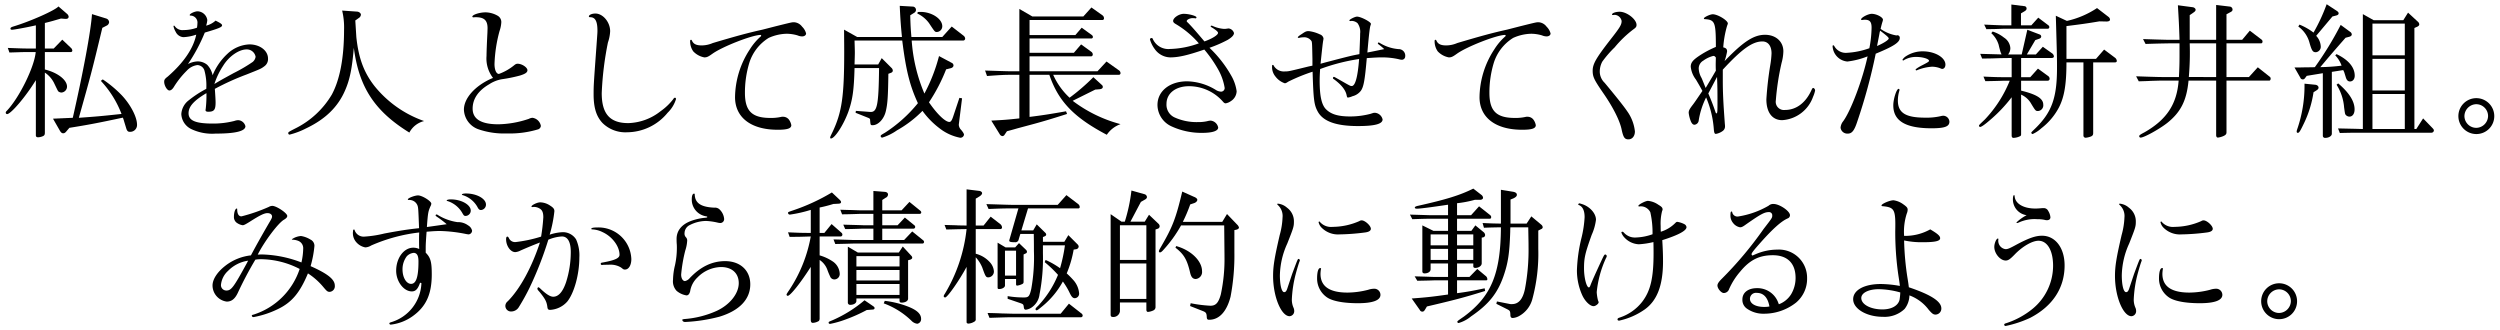 <svg xmlns="http://www.w3.org/2000/svg" width="530" height="70" viewBox="0 0 530 70"><path d="M5.911,11.04c-.438,0-1.096,0-1.878.031l-2.035.062-.345-.971c2.442.094,3.351.125,4.258.125H7.602v-4.915c-1.91.438-4.666.938-5.072.938-.188,0-.313-.094-.313-.25,0-.188.188-.313.595-.438,3.726-1.127,8.892-3.444,9.581-4.258l1.847,1.597a.941.941,0,0,1,.313.563c0,.312-.219.501-.626.47h-.188l-.814-.062c-1.628.47-1.878.563-3.413.939v5.416h1.878l1.816-1.878,1.91,1.815a.891.891,0,0,1,.219.501.322.322,0,0,1-.345.313h-5.479v3.694c2.692.658,4.696,2.192,4.696,3.632A1.266,1.266,0,0,1,13.019,19.619a1.168,1.168,0,0,1-.626-.219c-.125-.126-.125-.126-.971-1.879a5.721,5.721,0,0,0-1.91-2.129V28.104c0,.532-.125.688-.72.877a2.649,2.649,0,0,1-.72.125c-.313,0-.47-.156-.47-.407v-11.71c-2.098,3.444-5.292,7.201-6.105,7.201a.309.309,0,0,1-.282-.313.598.598,0,0,1,.219-.375C4.095,20.715,7.289,14.202,7.571,11.04Zm9.519,13.934C17.622,15.393,19.281,6.5,19.5,2.993l3.038.939a.874.874,0,0,1,.595.751.894.894,0,0,1-.407.689l-1.033.532c-2.254,9.393-2.442,10.051-4.979,19.068,3.977-.282,4.634-.345,9.049-.814a21.402,21.402,0,0,0-4.383-7.014l.407-.313a24.886,24.886,0,0,1,4.04,3.382c1.878,2.004,3.225,4.603,3.225,6.231a1.448,1.448,0,0,1-1.503,1.503c-.376,0-.533-.126-.72-.532-.032-.095-.032-.095-.501-1.629a6.718,6.718,0,0,0-.282-.845c-5.417,1.158-7.233,1.503-11.335,2.16l-.563.657c-.282.376-.501.501-.751.501s-.47-.156-.689-.532l-1.472-2.567Z"/><path d="M48.208,11.416a7.199,7.199,0,0,1,4.666-2.004c2.223,0,3.945,1.314,3.945,3.006a1.854,1.854,0,0,1-.814,1.659c-.657.501-.845.563-3.757,1.722a53.869,53.869,0,0,0-6.701,3.037c.094,1.378.157,2.38.157,2.881,0,1.565-.313,1.973-1.565,1.973-.376,0-.564-.125-.564-.313a.765.765,0,0,1,.032-.25,24.4,24.4,0,0,0,.156-3.382c-2.693,1.597-3.789,2.85-3.789,4.259,0,1.565,1.472,2.191,5.135,2.191a17.989,17.989,0,0,0,4.603-.563,2.547,2.547,0,0,1,.814-.156,1.679,1.679,0,0,1,1.503,1.283c0,1.033-2.066,1.565-6.325,1.565a10.294,10.294,0,0,1-5.104-.939A3.72,3.72,0,0,1,38.439,24.19a3.965,3.965,0,0,1,1.597-2.943,22.568,22.568,0,0,1,3.695-2.411,11.943,11.943,0,0,0-.407-3.944,1.633,1.633,0,0,0-1.472-1.097,3.654,3.654,0,0,0-2.223,1.159A18.82,18.82,0,0,0,36.936,18.304c-.344.596-.689.877-1.033.877-.47,0-1.096-1.033-1.096-1.848,0-.406.125-.626.751-1.096,3.382-2.943,5.448-5.98,6.043-8.893a9.573,9.573,0,0,1-2.724.533A1.946,1.946,0,0,1,37.249,6.75a3.973,3.973,0,0,1-.47-1.189.135.135,0,0,1,.125-.125c.031,0,.094.031.156.125a1.983,1.983,0,0,0,1.848.814,8.431,8.431,0,0,0,2.849-.501,5.217,5.217,0,0,0,.094-.877,1.48,1.48,0,0,0-1.472-1.691c-.125,0-.157-.031-.157-.125,0-.281,1.064-.782,1.66-.782a2.154,2.154,0,0,1,2.066,1.847,4.72,4.72,0,0,1-.25,1.19,4.567,4.567,0,0,0,2.004-1.064c1.064.532,1.377.751,1.377,1.002,0,.375-.688.657-3.663,1.534a35.972,35.972,0,0,1-3.569,6.669,4.965,4.965,0,0,1,2.066-.563,3.195,3.195,0,0,1,2.004.72,4.509,4.509,0,0,1,1.158,2.224A12.678,12.678,0,0,1,48.208,11.416Zm1.346,4.07A33.147,33.147,0,0,0,53.562,13.138a1.743,1.743,0,0,0,.626-1.096,1.886,1.886,0,0,0-1.91-1.565c-1.628,0-3.757,1.472-4.979,3.476a15.857,15.857,0,0,0-1.847,3.851C46.705,17.052,46.924,16.927,49.554,15.486Z"/><path d="M75.699,2.461c.438.031.814.344.814.657a.909.909,0,0,1-.345.626l-.845.595L75.542,7.846c.47,4.478,1.597,7.515,3.851,10.396a23.411,23.411,0,0,0,10.521,7.421,4.833,4.833,0,0,0-3.131,2.442c-7.358-4.54-10.677-9.612-11.773-17.973-.376,4.415-.846,6.731-1.848,9.018-1.503,3.507-4.164,6.105-8.235,8.047A16.464,16.464,0,0,1,61.389,28.543a.31.31,0,0,1-.282-.313c0-.219.094-.281,1.44-.971a18.595,18.595,0,0,0,7.796-7.201c1.722-3.194,2.599-7.828,2.599-13.777a15.397,15.397,0,0,0-.407-4.039Z"/><path d="M104.522,16.52a6.723,6.723,0,0,1-1.378-4.666c0-.876.094-3.068.188-4.884l.031-.971c0-1.691-.72-2.349-2.505-2.349a1.08,1.08,0,0,0-.375.031h-.063c-.188,0-.282-.062-.282-.156,0-.407,1.534-.908,2.818-.908a5.337,5.337,0,0,1,2.599.752,1.526,1.526,0,0,1,.72,1.408,6.694,6.694,0,0,1-.376,1.816,30.037,30.037,0,0,0-1.064,6.982c0,1.221.375,2.098.939,2.098a11.142,11.142,0,0,0,3.162-1.784c.376-.313.533-.376.814-.376.908,0,2.066.782,2.066,1.378,0,.469-.47.782-1.597,1.127a31.193,31.193,0,0,1-3.851.782,7.132,7.132,0,0,0-2.662,1.064c-2.317,1.347-3.507,3.101-3.507,5.167,0,2.223,1.816,3.318,5.448,3.318a21.204,21.204,0,0,0,6.481-1.158,1.846,1.846,0,0,1,.751-.219,2.094,2.094,0,0,1,1.785,1.722.861.861,0,0,1-.563.721,20.849,20.849,0,0,1-6.638.876,16.703,16.703,0,0,1-6.012-.876,4.581,4.581,0,0,1-3.1-4.165c0-2.411,2.317-5.01,5.792-6.575Z"/><path d="M143.316,20.997a6.772,6.772,0,0,1-1.785,2.912,11.18,11.18,0,0,1-8.579,4.133,6.894,6.894,0,0,1-5.229-1.973c-1.315-1.409-1.879-3.257-1.879-6.105,0-1.879.032-2.286.626-10.458.188-2.63.188-2.63.188-3.006,0-2.004-.47-2.85-1.534-2.85-.188,0-.282-.062-.282-.156,0-.345.658-.626,1.378-.626,1.597,0,3.131,1.815,3.131,3.757a8.331,8.331,0,0,1-.469,2.38,67.446,67.446,0,0,0-1.315,10.739c0,4.384,1.722,6.356,5.636,6.356a11.557,11.557,0,0,0,6.857-2.536,12.309,12.309,0,0,0,2.662-2.536c.125-.22.25-.313.375-.313C143.222,20.715,143.316,20.84,143.316,20.997Z"/><path d="M164.472,5.561c3.413-.846,3.413-.846,3.882-.846a2.3,2.3,0,0,1,1.691.939,3.111,3.111,0,0,1,.845,1.44c0,.376-.375.626-.845.626a2.588,2.588,0,0,1-.971-.219,8.414,8.414,0,0,0-2.286-.345,9.752,9.752,0,0,0-3.82.877,9.576,9.576,0,0,0-4.133,5.354,21.641,21.641,0,0,0-.908,6.293c0,3.852,1.472,5.323,5.417,5.323a9.761,9.761,0,0,0,2.254-.22,1.303,1.303,0,0,1,.407-.031,1.569,1.569,0,0,1,1.189.532,2.79,2.79,0,0,1,.564,1.253c0,.688-.814.971-2.881.971-5.667,0-9.049-2.599-9.049-6.92a18.843,18.843,0,0,1,3.131-10.113,12.353,12.353,0,0,1,2.254-2.693.324.324,0,0,0,.157-.25.134.134,0,0,0-.125-.125c-1.785,0-8.172,2.505-10.239,4.008-.877.626-1.159.751-1.691.751a4.291,4.291,0,0,1-2.348-1.283,3.677,3.677,0,0,1-.658-2.224c0-.125.062-.219.188-.219.094,0,.125.031.188.156.313.72.908,1.033,2.067,1.033a5.988,5.988,0,0,0,2.348-.501c4.854-1.44,7.327-2.129,10.583-2.85Z"/><path d="M181.727,7.846h9.487c-.25-2.536-.344-3.913-.469-6.606l2.755.157a.701.701,0,0,1,.688.72.714.714,0,0,1-.375.595l-.845.532c.062,2.349.125,3.1.25,4.603h6.544l2.004-2.223,2.505,1.941a.855.855,0,0,1,.344.626.431.431,0,0,1-.47.407H193.28a34.824,34.824,0,0,0,2.693,11.24,36.023,36.023,0,0,0,3.1-7.952l2.755,1.471a.596.596,0,0,1,.313.501c0,.282-.219.501-.563.596l-1.002.25a36.215,36.215,0,0,1-3.632,6.982c1.691,2.474,3.444,4.164,4.321,4.164.313,0,.532-.312.814-1.158l1.315-3.945.563.094-.688,5.542v.126a1.649,1.649,0,0,0,.501,1.033c.438.532.595.813.595,1.033a.772.772,0,0,1-.814.626,10.293,10.293,0,0,1-4.415-2.035,17.321,17.321,0,0,1-3.569-3.663,23.974,23.974,0,0,1-5.417,4.133,11.177,11.177,0,0,1-3.1,1.534.319.319,0,0,1-.345-.282c0-.219,0-.219.908-.751a29.753,29.753,0,0,0,6.982-6.263c-1.722-3.726-2.536-6.981-3.319-13.275H181.163c.031,1.127.063,1.973.063,2.567,0,.532-.032,1.409-.063,2.505h5.01l.751-1.347,2.036,2.035a.86.86,0,0,1,.313.596c0,.25-.157.406-.438.501l-.501.188c-.062,4.728-.157,6.294-.532,7.891-.376,1.69-1.628,3.006-2.787,3.006-.47,0-.47,0-.563-1.222,0-.125-.157-.25-.407-.344l-2.662-1.064.063-.407,2.943.219c1.566.156,1.879-1.221,1.973-9.299H181.163c-.125,4.79-.438,6.794-1.315,9.268-1.033,2.818-2.88,5.667-3.695,5.667-.094,0-.156-.062-.156-.188,0-.156,0-.156.532-1.252,1.941-4.134,2.442-7.483,2.442-16.846,0-1.096,0-1.096-.031-4.791Zm12.837-5.291a4.684,4.684,0,0,1,.595-.031c2.38,0,4.603,1.472,4.603,3.037a1.207,1.207,0,0,1-1.127,1.221c-.438,0-.438,0-1.659-1.847a6.408,6.408,0,0,0-2.505-2.066Z"/><path d="M211.783,15.048c1.065.031,1.941.062,2.474.062H216.104V1.897l2.756,1.597h10.802L231.384,1.584l2.286,1.628a.773.773,0,0,1,.375.658.337.337,0,0,1-.344.375H218.265V7.439h9.707L229.317,5.874,231.478,7.439a.535.535,0,0,1,.219.406.322.322,0,0,1-.345.313H218.265v3.037h9.394l1.534-1.784,2.16,1.565a.698.698,0,0,1,.313.563.387.387,0,0,1-.313.407H218.265v3.162H232.668l1.91-2.066,2.693,1.91a.759.759,0,0,1,.282.563.347.347,0,0,1-.344.344h-13.934A14.838,14.838,0,0,0,226.75,20.715a43.585,43.585,0,0,0,5.041-4.353l1.847,1.691a.517.517,0,0,1,.157.376c0,.281-.25.47-.814.501l-.783.062-4.791,2.379a29.14,29.14,0,0,0,10.145,4.947,5.901,5.901,0,0,0-2.912,2.255c-7.014-3.695-10.27-7.107-12.18-12.713h-4.196v8.924c2.755-.344,4.165-.563,7.734-1.189l.219.563c-3.131,1.002-4.916,1.534-6.857,2.066L215.854,27.165c-.345.094-1.19.345-2.38.657l-.47.689a.606.606,0,0,1-.47.344.755.755,0,0,1-.595-.406l-1.785-2.881c2.505-.125,3.413-.188,5.949-.47v-9.237h-1.847c-1.377,0-2.442.063-5.01.251l-.407-1.158Z"/><path d="M252.837,3.838c-.563,0-1.252.345-1.252.627,0,.094.031.156.25.344.658.658,1.472,1.566,3.507,3.977,1.722-.626,2.881-1.377,2.881-1.815,0-.22-.376-.563-1.221-1.096-.282-.157-.344-.22-.344-.313,0-.062.094-.125.188-.125a.543.543,0,0,1,.219.062,7.202,7.202,0,0,0,2.411.626,2.536,2.536,0,0,0,.501-.031c.25-.031.407-.062.501-.062a1.355,1.355,0,0,1,1.127.971c0,.438-.438.908-1.315,1.44a26.852,26.852,0,0,1-3.883,1.69,25.126,25.126,0,0,1,4.572,5.824,9.078,9.078,0,0,1,1.19,3.381,2.584,2.584,0,0,1-1.221,2.099,2.682,2.682,0,0,1-1.096.47c-.219,0-.375-.095-.657-.438a9.573,9.573,0,0,0-7.108-3.194c-2.849,0-4.791,1.503-4.791,3.758a2.947,2.947,0,0,0,1.691,2.849,11.268,11.268,0,0,0,4.916,1.002,8.704,8.704,0,0,0,2.004-.188,3.26,3.26,0,0,1,.752-.125A1.799,1.799,0,0,1,258.254,27.04c0,.72-1.221,1.127-3.382,1.127a15.124,15.124,0,0,1-6.575-1.409,5.033,5.033,0,0,1-2.912-4.509c0-2.943,2.599-5.01,6.294-5.01a12.103,12.103,0,0,1,6.012,1.785,2.314,2.314,0,0,0,1.158.407.775.775,0,0,0,.783-.783,11.76,11.76,0,0,0-1.377-3.914,26.994,26.994,0,0,0-2.943-4.227c-3.538,1.221-5.479,1.659-7.202,1.659a4.125,4.125,0,0,1-3.319-1.784,6.299,6.299,0,0,1-1.002-2.036.319.319,0,0,1,.345-.281c.156,0,.219.062.313.313a3.614,3.614,0,0,0,3.601,2.004,19.157,19.157,0,0,0,6.106-1.19,19.537,19.537,0,0,0-4.854-4.07c-.438-.25-.595-.438-.595-.688,0-.658,1.252-1.503,2.254-1.503,1.064,0,2.693.438,2.693.751,0,.094-.094.22-.157.22a.239.239,0,0,1-.125-.031Z"/><path d="M280.991,13.231c5.386-1.409,5.542-1.44,7.202-1.753.125-3.068.156-3.727.156-4.353a3.112,3.112,0,0,0-.563-2.223,2.006,2.006,0,0,0-1.19-.47h-.125a.704.704,0,0,1-.219.031c-.094,0-.188-.062-.188-.126,0-.219,1.189-.813,1.627-.813.814,0,2.943,1.127,2.943,1.534a1.585,1.585,0,0,1-.062.281c-.156.282-.344,1.816-.688,5.793l.813-.156,1.848-.376.908-.188a10.343,10.343,0,0,0-1.064-.908c-.25-.188-.281-.22-.281-.282a.213.213,0,0,1,.156-.219c.062,0,.125.031.281.125a8.975,8.975,0,0,0,3.945,1.284,1.389,1.389,0,0,1,1.409,1.597.698.698,0,0,1-.72.657,2.113,2.113,0,0,1-.564-.094,15.994,15.994,0,0,0-3.663-.407c-.782,0-1.378.031-3.193.156-.407,4.666-.657,6.075-1.253,6.92a3.212,3.212,0,0,1-1.785,1.159,3.318,3.318,0,0,1-.938.281c-.157,0-.188-.031-.282-.407-.188-1.127-1.064-2.254-2.661-3.444-.251-.156-.251-.188-.251-.281,0-.125.094-.251.188-.251.094,0,.094,0,1.096.563,2.411,1.378,2.411,1.378,2.692,1.378.752,0,1.284-1.941,1.566-5.729a41.271,41.271,0,0,0-8.267,2.129c-.062,1.033-.094,1.69-.094,2.505,0,3.068.376,4.916,1.221,5.887,1.065,1.158,2.599,1.659,5.261,1.659a17.007,17.007,0,0,0,4.32-.563c.658-.219.658-.219.908-.219a1.81,1.81,0,0,1,1.629,1.408c0,.971-1.66,1.409-5.229,1.409-4.634,0-7.39-1.002-8.517-3.068-.783-1.44-.908-2.505-1.096-8.454a38.165,38.165,0,0,0-5.135,2.098c-.533.345-.564.345-.783.345a4.146,4.146,0,0,1-1.941-1.409,3.101,3.101,0,0,1-.721-2.254c0-.157.032-.22.157-.22.094,0,.125.031.22.22a2.472,2.472,0,0,0,2.348,1.158c.752,0,.752,0,5.072-1.064l.752-.156V12.512c-.063-2.975-.063-3.476-.188-3.789a1.869,1.869,0,0,0-1.754-.813,3.798,3.798,0,0,0-.783.094.61.61,0,0,1-.219.031.143.143,0,0,1-.156-.125c0-.095.219-.313.877-.721.72-.501.938-.595,1.439-.595a7.511,7.511,0,0,1,2.349.688,1.135,1.135,0,0,1,.782.846,3.261,3.261,0,0,1-.062.47c-.094.47-.25,1.941-.563,4.916Z"/><path d="M322.301,5.561c3.413-.846,3.413-.846,3.883-.846a2.299,2.299,0,0,1,1.69.939,3.105,3.105,0,0,1,.846,1.44c0,.376-.375.626-.846.626a2.591,2.591,0,0,1-.971-.219,8.41,8.41,0,0,0-2.285-.345,9.756,9.756,0,0,0-3.82.877,9.579,9.579,0,0,0-4.133,5.354,21.641,21.641,0,0,0-.908,6.293c0,3.852,1.472,5.323,5.417,5.323a9.767,9.767,0,0,0,2.255-.22,1.298,1.298,0,0,1,.406-.031,1.568,1.568,0,0,1,1.189.532,2.785,2.785,0,0,1,.564,1.253c0,.688-.814.971-2.881.971-5.667,0-9.049-2.599-9.049-6.92a18.842,18.842,0,0,1,3.131-10.113,12.366,12.366,0,0,1,2.255-2.693.325.325,0,0,0,.156-.25.134.134,0,0,0-.125-.125c-1.785,0-8.173,2.505-10.239,4.008-.877.626-1.158.751-1.69.751a4.294,4.294,0,0,1-2.349-1.283,3.684,3.684,0,0,1-.657-2.224c0-.125.062-.219.188-.219.094,0,.125.031.188.156.312.72.908,1.033,2.066,1.033a5.983,5.983,0,0,0,2.348-.501c4.854-1.44,7.327-2.129,10.584-2.85Z"/><path d="M341.905,3.181c-.094,0-.157-.031-.157-.094,0-.313.752-.595,1.629-.595,1.503,0,3.569,1.597,3.569,2.786,0,.376-.125.563-.657.939a23.334,23.334,0,0,0-3.977,3.82,22.152,22.152,0,0,0-2.631,3.037,4.532,4.532,0,0,0-.531,2.098,3.301,3.301,0,0,0,1.033,2.38c2.786,3.351,4.133,5.072,4.79,6.043a8.997,8.997,0,0,1,1.628,4.258c0,1.002-.563,1.691-1.377,1.691-.783,0-1.064-.407-1.409-1.941-.345-1.91-1.848-4.916-4.071-8.078-1.815-2.662-2.098-3.257-2.098-4.54,0-1.409.721-2.662,3.633-6.419,2.191-2.787,2.504-3.319,2.504-4.133a1.6,1.6,0,0,0-1.408-1.284,1.076,1.076,0,0,0-.281.031Z"/><path d="M365.234,16.927c0,2.692.094,4.696.438,9.393a3.256,3.256,0,0,1,.031.501,1.158,1.158,0,0,1-.438.908,3.381,3.381,0,0,1-1.503.657c-.282,0-.376-.25-.438-1.064a20.984,20.984,0,0,0-1.628-6.669,16.685,16.685,0,0,0-1.565,4.854,1.006,1.006,0,0,1-.908.939c-.281,0-.501-.188-.721-.627a6.934,6.934,0,0,1-.5-1.909c0-.47.188-.814.939-1.785.375-.501.625-.877,1.973-2.85-.533-.971-.783-1.409-1.379-2.411a5.335,5.335,0,0,1-1.096-2.724c0-.908.502-1.472,2.098-2.505a21.429,21.429,0,0,1,3.226-1.69V9.255c-.031-4.571-.251-5.072-2.38-5.197a.148.148,0,0,1-.156-.156c0-.251,1.314-.877,1.879-.877,1.064,0,3.193,1.314,3.193,1.941,0,.094,0,.094-.156.501a21.61,21.61,0,0,0-.814,4.571c.627.156.814.376.814.877a13.506,13.506,0,0,1-.532,2.035c4.008-4.165,6.199-5.573,8.579-5.573,2.285,0,3.883,1.439,3.883,3.507a9.892,9.892,0,0,1-.376,2.441,54.13,54.13,0,0,0-1.222,7.984,1.744,1.744,0,0,0,1.941,2.004c2.411,0,4.415-1.534,5.637-4.258.156-.313.219-.407.344-.407.188,0,.407.282.407.532a6.385,6.385,0,0,1-.438,1.347,7.432,7.432,0,0,1-6.544,4.947c-2.098,0-3.351-1.629-3.351-4.415a70.821,70.821,0,0,1,.814-7.17,19.263,19.263,0,0,0,.281-2.568c0-1.565-.72-2.536-1.94-2.536-2.099,0-4.353,1.598-8.392,5.98Zm-1.472-1.941c-.031-.689-.031-.939-.031-1.284,0-.156,0-.25.031-1.503-.188-.25-.313-.345-.532-.345a5.989,5.989,0,0,0-2.129,1.002,1.9,1.9,0,0,0-.971,1.723,4.36,4.36,0,0,0,.595,1.941c.188.407.22.532.877,2.129L362.98,16.331Zm-.094,8.735c.094.251.125.313.22.313.188,0,.219-.313.219-2.004,0-2.536,0-3.444-.094-5.73-.908,1.723-1.033,1.973-1.848,3.507C362.854,21.436,363.261,22.5,363.668,23.721Z"/><path d="M394.677,4.245a.134.134,0,0,1-.125-.125c0-.407,1.503-1.189,2.254-1.189,1.002,0,2.38.72,2.38,1.252a1.806,1.806,0,0,1-.062.313c-.125.376-.251.813-.438,1.628A8.154,8.154,0,0,0,401.973,7.502h.156a.556.556,0,0,1,.157-.031.527.527,0,0,1,.469.563c0,.939-1.283,1.784-5.104,3.351a117.842,117.842,0,0,1-3.914,14.402c-.626,1.91-1.127,2.536-2.004,2.536a1.438,1.438,0,0,1-1.533-1.252,2.494,2.494,0,0,1,.562-1.378c1.629-2.223,4.102-8.798,5.167-13.745a17.04,17.04,0,0,1-4.29,1.096,3.436,3.436,0,0,1-3.131-3.257c0-.094.062-.188.125-.188.094,0,.188.062.282.25a2.767,2.767,0,0,0,2.63,1.347,16.642,16.642,0,0,0,4.76-.971A24.326,24.326,0,0,0,396.775,5.874c0-1.253-.375-1.691-1.471-1.691a3.09,3.09,0,0,0-.533.062Zm5.73,3.914c0-.219-.345-.532-1.816-1.659a3.672,3.672,0,0,0-.125.501c-.031.188-.062.376-.532,2.755C399.25,9.192,400.408,8.473,400.408,8.159Zm2.285,10.865a.61.61,0,0,1-.031.219,7.335,7.335,0,0,0-.312,2.066c0,2.6,1.628,3.633,5.761,3.633a13.258,13.258,0,0,0,3.288-.313,2.562,2.562,0,0,1,.563-.094,1.334,1.334,0,0,1,1.315,1.252c0,1.033-.971,1.409-3.789,1.409-5.511,0-8.109-1.565-8.109-4.854,0-1.346.688-3.507,1.127-3.507A.203.203,0,0,1,402.693,19.024Zm9.738-5.323c0,.532-.282.908-.689.908a.828.828,0,0,1-.312-.094,4.977,4.977,0,0,0-1.848-.376,10.178,10.178,0,0,0-3.193.752.188.188,0,0,1-.125.031.202.202,0,0,1-.157-.157c0-.125.595-.532,1.659-1.064.971-.501,1.19-.657,1.19-.813,0-.407-1.347-.814-2.661-.814a4.947,4.947,0,0,0-2.631.657c-.125.094-.125.094-.188.094a.201.201,0,0,1-.156-.156,2.282,2.282,0,0,1,.751-.751,6.399,6.399,0,0,1,3.569-1.033C410.208,10.884,412.431,12.198,412.431,13.701Z"/><path d="M424.782,17.114c-.846.031-1.848.062-3.883.094l-.407-.971c2.098.094,3.006.125,4.195.125h1.785V12.292l-2.316.031-1.91.063-2.035.031-.407-1.002,4.54.125a3.374,3.374,0,0,1-.281-.689c-.126-.438-.251-.907-.346-1.346a5.502,5.502,0,0,0-1.564-2.474l.281-.345a7.434,7.434,0,0,1,2.411,1.284,2.857,2.857,0,0,1,1.347,2.223,2.124,2.124,0,0,1-.471,1.347h2.881l1.19-5.229,2.63,1.002a.472.472,0,0,1,.312.438c0,.22-.188.407-.531.501l-.721.251L429.697,11.541h1.91l1.473-1.628L435.02,11.29a.904.904,0,0,1,.407.658c0,.219-.188.344-.47.344h-6.481V16.362h1.941l1.628-1.815,2.192,1.597a.7.7,0,0,1,.281.532c0,.282-.156.438-.47.438h-5.573v2.098c3.319.814,4.697,1.691,4.697,2.975a1.204,1.204,0,0,1-1.096,1.347c-.533,0-.533,0-1.629-1.816a4.591,4.591,0,0,0-1.973-1.659v8.423a.5.5,0,0,1-.125.344,3.525,3.525,0,0,1-1.503.407c-.22,0-.376-.188-.376-.47V20.621a30.76,30.76,0,0,1-4.54,4.791c-1.19,1.033-1.878,1.503-2.16,1.503a.269.269,0,0,1-.22-.251c0-.156,0-.156,1.253-1.347a26.121,26.121,0,0,0,5.261-8.203ZM422.84,5.31c.845.031,1.565.063,1.973.063h1.597V.958l2.725.344a.494.494,0,0,1,.5.501c0,.251-.125.407-.5.627l-.689.406V5.373h2.191l1.473-1.629L434.269,5.373a.487.487,0,0,1,.188.375c0,.157-.156.345-.281.345H424.813c-.22,0-.877.031-1.879.062l-1.815.031-.471-.971Zm15.343-.876A18.962,18.962,0,0,0,444.57,1.709l2.442,1.879a.8.8,0,0,1,.313.563c0,.282-.313.438-.908.407l-1.347-.031c-2.786.47-3.976.626-6.981,1.002v6.951h6.262l1.722-1.973,2.38,1.784a1.007,1.007,0,0,1,.312.627c0,.188-.156.312-.406.312h-4.604V28.198c0,.501-.188.688-.907.877a3.857,3.857,0,0,1-.657.125.461.461,0,0,1-.502-.501V13.231h-3.6c0,4.571-.439,7.265-1.566,9.487a13.494,13.494,0,0,1-3.758,4.478,7.128,7.128,0,0,1-1.847,1.222.338.338,0,0,1-.282-.251c0-.125,0-.125.939-1.033,3.413-3.382,4.51-6.419,4.51-12.712,0-2.224,0-2.317-.251-11.085Z"/><path d="M455.671,16.269c1.096.031,2.004.062,2.599.062h3.663c.095-1.753.126-2.975.126-4.414V9.192H459.742c-1.565.031-2.004.031-4.885.125l-.531-1.033,2.975.095c1.127.031,2.254.062,2.441.062h2.317c-.095-3.132-.157-4.165-.345-7.327l3.068.407c.376.031.689.281.689.563,0,.188-.156.376-.438.563l-.814.563v5.229h5.604V1.052l2.912.345a.64.64,0,0,1,.563.626c0,.25-.125.407-.532.595l-.752.407v5.417h3.32L476.962,6.5l2.506,1.91a.504.504,0,0,1,.188.406c0,.22-.125.376-.312.376h-7.328v7.139h4.76l1.879-2.066,2.567,2.035a.471.471,0,0,1,.157.376c0,.22-.126.407-.251.407h-9.112V28.073c0,.376-.219.595-.751.813a4.11,4.11,0,0,1-1.064.282c-.22,0-.376-.188-.376-.501V17.083h-5.855c-.406,4.258-1.658,6.731-4.602,9.049-1.66,1.284-4.822,3.037-5.543,3.037a.289.289,0,0,1-.312-.282c0-.219.188-.344,1.189-.876,4.666-2.693,6.795-5.949,7.17-10.928H458.27c-.313,0-1.127.031-2.317.062-.344.031-1.408.062-2.535.094L452.853,16.175Zm14.152.062V9.192h-5.604a60.031,60.031,0,0,1-.188,7.139Z"/><path d="M498.231,6.75a.698.698,0,0,1,.345.532c0,.251-.188.438-.596.532l-.72.188c-3.131,3.569-3.538,4.07-5.354,6.23a41.304,41.304,0,0,0,4.51-.312,6.064,6.064,0,0,0-1.347-2.192l.282-.25c2.504,1.189,3.851,2.786,3.851,4.571,0,.72-.407,1.221-1.002,1.221-.438,0-.72-.281-.907-.939-.157-.501-.251-.813-.314-1.002a4.478,4.478,0,0,0-.219-.47l-2.41.376V28.354c0,.47-.627.877-1.41.877a.452.452,0,0,1-.5-.47V15.518l-3.413.563-.282.376c-.219.312-.344.375-.563.375a.52.52,0,0,1-.501-.344l-1.252-2.192h1.346c1.347-.031,2.286-.031,2.442-.031l.532-.031a69.664,69.664,0,0,0,5.479-8.955Zm-7.452,11.21c.438.031.752.281.752.626,0,.219-.156.407-.47.595l-.595.376a22.789,22.789,0,0,1-2.035,6.606c-.814,1.69-1.002,2.004-1.315,2.004a.254.254,0,0,1-.22-.282,2.04,2.04,0,0,1,.062-.344,28.219,28.219,0,0,0,1.598-9.801ZM487.492,5.216a13.058,13.058,0,0,1,2.975,1.691A37.83,37.83,0,0,0,493.252.896L495.445,2.335c.219.157.344.313.344.47,0,.251-.156.376-.469.47l-.846.22L491.03,7.596a3.542,3.542,0,0,1,.971,2.223,1.166,1.166,0,0,1-1.034,1.253c-.656,0-.876-.313-1.377-2.098a6.194,6.194,0,0,0-2.349-3.351Zm8.203,12.462c2.317,1.973,3.476,3.789,3.476,5.511,0,.939-.438,1.534-1.096,1.534a1.086,1.086,0,0,1-.814-.407c-.125-.219-.125-.219-.313-1.565a10.457,10.457,0,0,0-1.596-4.79Zm5.229-14.685,2.286,1.283h6.294l1.002-1.597,2.035,1.879a.855.855,0,0,1,.344.595c0,.22-.156.376-.406.501l-.627.282v21.416h.407l1.44-2.254,1.941,2.004c.25.25.344.407.344.563a.517.517,0,0,1-.531.47h-14.498c-1.878,0-2.535,0-4.915.062l-.376-.971c2.662.062,3.037.062,5.26.125Zm8.893,8.735V4.997H502.959v6.731Zm0,7.452V12.48H502.959v6.7Zm0,8.172V19.933H502.959v7.42Z"/><path d="M528.786,24.598a3.791,3.791,0,0,1-3.883,3.82,3.805,3.805,0,1,1,3.883-3.82Zm-6.325.094a2.516,2.516,0,0,0,2.506,2.411,2.553,2.553,0,0,0,2.504-2.505,2.512,2.512,0,0,0-2.504-2.505A2.553,2.553,0,0,0,522.46,24.691Z"/><path d="M58.896,65.535a20.021,20.021,0,0,1-5.135,1.69c-.219,0-.375-.125-.375-.312,0-.095.062-.157.375-.22a15.116,15.116,0,0,0,9.769-9.675,18.184,18.184,0,0,0-8.172-2.066,8.036,8.036,0,0,0-1.221.094,77.393,77.393,0,0,0-3.695,6.982c-.626,1.346-1.346,1.91-2.379,1.91a3.462,3.462,0,0,1-3.006-3.413c0-1.284.97-2.818,2.692-4.165a10.75,10.75,0,0,1,5.448-2.223c.939-1.785,2.161-3.977,3.851-6.889.533-.876.626-1.096.626-1.346,0-.438-.407-.721-.971-.721-.689,0-1.628.47-3.789,1.848-.908.563-1.221.72-1.472.72a2.915,2.915,0,0,1-1.346-.595,1.527,1.527,0,0,1-.501-1.221c0-.908.282-1.723.595-1.723.062,0,.094.031.094.125,0,1.002.313,1.535.908,1.535a35.727,35.727,0,0,0,5.792-2.004,1.541,1.541,0,0,1,.751-.22c.877,0,3.163,1.534,3.163,2.129,0,.251-.157.47-.658.783-1.19.626-4.164,4.571-5.604,7.421.47-.031.783-.031,1.033-.031a24.775,24.775,0,0,1,8.235,1.69,14.22,14.22,0,0,0,.375-2.912,1.669,1.669,0,0,0-1.033-1.659,3.854,3.854,0,0,0-1.158-.251c-.157,0-.219-.031-.219-.094a3.954,3.954,0,0,1,1.941-.688,5.359,5.359,0,0,1,2.004.751,1.461,1.461,0,0,1,.846,1.347,22.607,22.607,0,0,1-.814,4.29c3.664,1.628,5.135,2.817,5.135,4.133A1.189,1.189,0,0,1,69.918,61.871c-.47,0-.595-.094-1.409-1.064a14.415,14.415,0,0,0-3.225-2.849C63.562,62.091,61.839,64.126,58.896,65.535ZM52.603,55.265a7.416,7.416,0,0,0-4.258,2.161,4.599,4.599,0,0,0-1.503,3.006A1.136,1.136,0,0,0,48,61.59c1.033,0,1.534-.688,4.29-5.73Z"/><path d="M89.06,59.931c-.47,1.346-.939,1.847-1.753,1.847-1.722,0-3.319-2.098-3.319-4.383,0-2.693,1.628-4.885,3.632-4.885a2.865,2.865,0,0,1,1.252.281c-.031-.845-.031-1.346-.031-1.909,0-.721,0-.846.031-1.598A35.325,35.325,0,0,0,78.696,52.04a2.587,2.587,0,0,1-1.252.407,3.332,3.332,0,0,1-1.879-1.064,2.897,2.897,0,0,1-.72-2.38c0-.22.063-.345.188-.345.094,0,.125.031.157.156a2.004,2.004,0,0,0,2.066,1.347,23.856,23.856,0,0,0,4.227-.657c3.131-.595,5.197-.908,7.358-1.127-.157-4.071-.157-4.415-.375-4.916a1.825,1.825,0,0,0-1.785-1.064c-.125,0-.219-.031-.219-.126,0-.281,1.472-.845,2.16-.845.877,0,2.818,1.221,2.818,1.753a1.351,1.351,0,0,1-.188.563c-.47,1.096-.532,1.347-.751,4.384,1.597-.219,2.035-.282,4.195-.595a19.876,19.876,0,0,0-2.004-1.534c-.282-.188-.344-.251-.344-.345s.125-.188.219-.188a.418.418,0,0,1,.219.094,10.8,10.8,0,0,0,4.196,1.534,3.571,3.571,0,0,1,2.254.688,1.688,1.688,0,0,1,.845,1.128.81.81,0,0,1-.72.782c-.094,0-.25-.031-.47-.062a30.855,30.855,0,0,0-5.573-.657c-.751,0-1.409.031-2.88.156-.157,2.098-.188,2.756-.188,3.413v1.033c1.033,1.033,1.284,1.941,1.284,4.603,0,4.228-1.221,6.857-4.102,8.893a9.843,9.843,0,0,1-4.603,1.753.276.276,0,0,1-.282-.25c0-.125.062-.156.313-.251a8.985,8.985,0,0,0,6.481-8.297ZM86.242,54.325a4.567,4.567,0,0,0-.908,2.787c0,1.722.814,3.068,1.816,3.068,1.065,0,1.566-1.472,1.566-4.728,0-1.222-.282-1.785-.971-1.848A2.333,2.333,0,0,0,86.242,54.325ZM99.8,44.65a1.132,1.132,0,0,1-1.064,1.127c-.345,0-.407-.062-.783-.72a5.555,5.555,0,0,0-3.006-2.411c-.219-.062-.251-.062-.251-.125,0-.156.376-.251.877-.251C97.796,42.271,99.8,43.398,99.8,44.65Zm3.225-1.283a1.14,1.14,0,0,1-1.064,1.158c-.313,0-.501-.156-.752-.657a5.378,5.378,0,0,0-3.131-2.505c-.125-.032-.157-.063-.157-.095,0-.156.313-.25.877-.25C101.052,41.019,103.025,42.114,103.025,43.367Z"/><path d="M113.084,43.868a1.38,1.38,0,0,1-.282.031.115.115,0,0,1-.125-.126c0-.281,1.189-.876,1.847-.876a3.885,3.885,0,0,1,2.098.688c.689.438.908.72.908,1.189a27.52,27.52,0,0,1-1.002,4.979,9.931,9.931,0,0,1,2.787-.532,3.299,3.299,0,0,1,2.818,1.534,8.259,8.259,0,0,1,.689,3.852c0,3.538-1.096,7.515-2.567,9.331a5.221,5.221,0,0,1-3.601,1.753c-.438,0-.563-.125-.626-.72-.157-1.064-.47-1.629-1.628-3.068-.375-.407-.47-.533-.47-.721,0-.125.125-.281.219-.281.063,0,.219.094.501.375,1.159,1.096,2.004,1.629,2.63,1.629,1.127,0,2.035-1.034,2.724-3.069a21.204,21.204,0,0,0,1.002-6.418c0-2.13-.658-3.288-1.879-3.288a8.647,8.647,0,0,0-2.88.688A74.44,74.44,0,0,1,112.27,60.995a44.409,44.409,0,0,1-2.254,4.07,1.898,1.898,0,0,1-1.628.971,1.193,1.193,0,0,1-1.252-1.222,1.279,1.279,0,0,1,.501-.939c2.599-2.599,5.104-7.201,6.826-12.461-1.002.375-2.537,1.002-4.102,1.69a2.825,2.825,0,0,1-1.127.345c-1.002,0-1.941-1.315-1.941-2.725q0-.564.282-.563c.094,0,.219.125.313.313a1.411,1.411,0,0,0,1.409.845,28.836,28.836,0,0,0,5.417-1.158,39.412,39.412,0,0,0,.47-4.102c0-.971-.219-1.534-.783-1.848a2.289,2.289,0,0,0-1.189-.344ZM127.925,56.142a1.174,1.174,0,0,1-.313.031.23.23,0,0,1-.25-.25c0-.188.062-.22.47-.282,2.536-.47,3.507-.908,3.507-1.628,0-1.785-1.534-3.852-3.569-4.791a5.471,5.471,0,0,0-2.254-.595c-.094,0-.157-.031-.157-.125q0-.283,1.315-.282a6.961,6.961,0,0,1,7.17,6.701c0,1.314-.563,2.223-1.346,2.223-.282,0-.282,0-.846-.438a4.261,4.261,0,0,0-2.317-.595Z"/><path d="M146.282,47.688a1.935,1.935,0,0,0-1.158,1.723,1.096,1.096,0,0,0,.25.845,1.001,1.001,0,0,1,.313.721,7.994,7.994,0,0,1-.407,2.129,31.705,31.705,0,0,0-.876,5.104c0,.783.344,1.378.814,1.378a1.829,1.829,0,0,0,1.002-.626c2.317-2.442,4.759-3.602,7.515-3.602,3.194,0,5.323,1.973,5.323,4.916,0,3.163-2.286,5.573-6.513,6.857a34.626,34.626,0,0,1-7.295,1.127c-.344,0-.595-.188-.595-.438,0-.125.062-.125.47-.188a20.246,20.246,0,0,0,6.794-1.722c2.787-1.284,4.697-3.664,4.697-5.887,0-2.098-1.44-3.413-3.757-3.413a7.2,7.2,0,0,0-4.979,2.191,5.087,5.087,0,0,0-1.566,2.943c-.156.595-.407.877-.783.877a4.271,4.271,0,0,1-2.098-.971,2.946,2.946,0,0,1-.751-2.349,13.881,13.881,0,0,1,.407-3.037,17.19,17.19,0,0,0,.407-3.694c0-.188,0-.688-.031-.908-.031-.501-.031-.846-.031-1.002,0-1.722,1.033-3.037,2.975-3.788a11.698,11.698,0,0,1,3.225-.721c.219-.031.313-.062.313-.156,0-.062-.062-.094-.157-.125a3.583,3.583,0,0,1-3.131-3.695c0-.688.188-1.127.47-1.127.125,0,.156.031.156.25.094,1.785,1.347,2.6,4.165,2.725a1.388,1.388,0,0,1,1.159.438,3.11,3.11,0,0,1,.908,1.941.824.824,0,0,1-.814.876,3.943,3.943,0,0,1-.47-.062,13.262,13.262,0,0,0-2.536-.376A7.735,7.735,0,0,0,146.282,47.688Z"/><path d="M167.062,49.253c2.348.094,2.693.126,4.822.126V44.494a28.043,28.043,0,0,1-4.415,1.002.386.386,0,0,1-.407-.345c0-.188,0-.188,1.096-.563a41.842,41.842,0,0,0,8.203-3.789l1.628,1.534c.219.22.313.345.313.501,0,.22-.157.313-.47.345l-1.158.062a28.642,28.642,0,0,1-2.912.752v5.386h1.002L176.298,47.5l2.098,1.847a.491.491,0,0,1,.188.376.386.386,0,0,1-.313.407h-4.509V54.138a9.738,9.738,0,0,1,2.724,1.253,3.318,3.318,0,0,1,1.534,2.599,1.156,1.156,0,0,1-1.127,1.252.983.983,0,0,1-.814-.438,15.234,15.234,0,0,1-.72-1.722,4.269,4.269,0,0,0-1.597-1.973V67.445a.902.902,0,0,1-.157.595,2.709,2.709,0,0,1-1.284.407c-.313,0-.438-.22-.438-.721V56.58c-2.191,3.444-4.352,6.137-4.884,6.137a.269.269,0,0,1-.25-.25c0-.095.031-.188.626-1.064a30.164,30.164,0,0,0,4.509-11.272l-2.16.062-2.317.031Zm18.098,15.688c.157.125.25.219.25.375,0,.188-.156.313-.438.313l-1.221.094a33.416,33.416,0,0,1-4.478,2.004,20.866,20.866,0,0,1-3.288.939c-.188,0-.313-.094-.313-.25,0-.188,0-.188.908-.564a27.548,27.548,0,0,0,6.701-4.195Zm0-16.47h-2.191c-1.628.062-2.881.094-3.789.094L178.772,47.625c1.785.062,2.536.062,4.196.125h2.191V45.339h-2.818c-1.691.063-2.975.095-3.82.095l-.376-.971c1.034.031,1.941.062,2.286.062.971.031,1.628.062,1.91.062h2.818V40.486l2.411.188c.438.031.689.251.689.563a.781.781,0,0,1-.501.689l-.72.47v2.191h4.102l1.66-1.785,2.317,1.879a.482.482,0,0,1,.188.345.309.309,0,0,1-.282.312h-7.984V47.75h3.256l1.534-1.628L193.833,47.75a.434.434,0,0,1,.188.345.356.356,0,0,1-.345.376h-6.638v2.411h4.634l1.722-1.816,2.286,1.848a.482.482,0,0,1,.219.375.343.343,0,0,1-.313.345H180.901c-1.158.031-2.066.062-3.82.094l-.375-.971c1.096.031,2.505.062,4.195.126h4.258Zm-3.288,5.072h8.673l.845-1.284,1.785,1.941a.645.645,0,0,1,.219.438c0,.156-.156.313-.407.407l-.47.125v8.141c0,.501-.595.846-1.409.846a.37.37,0,0,1-.407-.376v-.501h-9.143v.501c0,.501-.563.846-1.346.846a.477.477,0,0,1-.47-.438V52.29Zm8.83,2.943V54.294h-9.143v2.192Zm0,2.975V57.237h-9.143v2.224Zm0,3.068V60.212h-9.143V62.529Zm-3.131,1.252a19.776,19.776,0,0,1,4.947,1.222c1.91.751,2.755,1.565,2.755,2.599a.978.978,0,0,1-.814,1.033,2.061,2.061,0,0,1-1.221-.626,16.621,16.621,0,0,0-5.887-3.695Z"/><path d="M200.25,47.688c1.848.062,2.599.062,2.787.094l1.879.031V40.142l2.567.313c.438.031.72.25.72.501,0,.219-.219.47-.563.688l-.783.47V47.812h1.66l1.503-1.878,2.066,1.597a.991.991,0,0,1,.345.72.343.343,0,0,1-.345.313h-5.229V53.793a6.01,6.01,0,0,1,3.038,1.848,3.188,3.188,0,0,1,.814,1.879,1.248,1.248,0,0,1-1.159,1.283c-.532,0-.626-.156-1.315-2.098a7.313,7.313,0,0,0-1.378-2.16V67.633a.524.524,0,0,1-.313.563,2.663,2.663,0,0,1-1.221.407c-.25,0-.407-.125-.407-.313v-11.71c-1.566,2.912-4.071,6.481-4.54,6.481a.309.309,0,0,1-.313-.251.838.838,0,0,1,.188-.438A33.509,33.509,0,0,0,204.915,48.564l-1.879.031-2.411.062Zm25.832-6.324,2.505,1.909a.808.808,0,0,1,.313.596.28.28,0,0,1-.313.312H217.94l-1.409,4.665h2.505l.751-1.283,1.816,1.784a.543.543,0,0,1,.188.376c0,.157-.094.282-.313.376l-.376.156v1.002h4.541l.845-1.409,2.004,2.004a.707.707,0,0,1,.188.438.629.629,0,0,1-.47.532l-.595.095a23.097,23.097,0,0,1-1.471,5.041,18.237,18.237,0,0,1,1.534,1.565,4.808,4.808,0,0,1,1.096,2.661.962.962,0,0,1-.908,1.033c-.438,0-.72-.312-1.158-1.252a15.488,15.488,0,0,0-1.378-2.286A17.714,17.714,0,0,1,221.04,64.877c-.908.752-1.127.908-1.284.908a.223.223,0,0,1-.219-.25c0-.157.094-.282.563-.721a21.242,21.242,0,0,0,4.196-6.544,24.903,24.903,0,0,0-2.818-2.692l.188-.47a17.347,17.347,0,0,1,3.068,1.753,33.884,33.884,0,0,0,1.033-4.853h-4.666v1.722a39.803,39.803,0,0,1-.72,8.674,3.896,3.896,0,0,1-1.471,2.63,2.864,2.864,0,0,1-1.44.626c-.219,0-.376-.156-.407-.438-.094-.688-.094-.688-.595-.908l-2.849-.971V62.779a20.26,20.26,0,0,0,3.444.282c1.002,0,1.19-.22,1.566-1.816a37.75,37.75,0,0,0,.563-8.016c0-.72,0-2.035-.031-3.632H216.312l-.344,1.127a.713.713,0,0,1-.814.626c-.939,0-1.221-.094-1.19-.375a.972.972,0,0,1,.062-.251l1.879-6.544h-1.347c-1.785,0-2.599.031-4.979.125l-.469-1.033c3.413.095,3.757.126,5.448.157h9.675Zm.532,23.013,2.599,2.036a.601.601,0,0,1,.313.469.362.362,0,0,1-.375.376H214.872c-1.158,0-1.189,0-5.104.125l-.407-1.033c1.315.031,2.505.063,2.912.095,1.315.031,2.192.062,2.505.062h10.082ZM213.181,52.447h2.035l.814-.908,1.503,1.44a.695.695,0,0,1,.188.407.423.423,0,0,1-.345.375l-.375.188v5.792c0,.282-.094.407-.407.532a3.38,3.38,0,0,1-.97.282c-.125,0-.219-.125-.219-.282v-1.127h-2.349v1.378c0,.407-.595.751-1.221.751-.282,0-.344-.062-.344-.375V51.445Zm2.223,5.98v-5.292h-2.349v5.292Z"/><path d="M237.768,46.999h.689a35.84,35.84,0,0,0,1.409-6.606l2.787.782a.695.695,0,0,1,.501.595c0,.188-.125.376-.407.532l-.877.501-.501.939-1.221,2.317-.501.939h3.037l.908-1.472,1.973,1.879a.756.756,0,0,1,.282.563.558.558,0,0,1-.438.532l-.438.156v16.376a.781.781,0,0,1-.47.782,3.396,3.396,0,0,1-1.127.313c-.219,0-.344-.188-.344-.47V64.126h-5.604v1.879a1.396,1.396,0,0,1-1.534,1.189c-.282,0-.438-.156-.438-.47V45.402Zm5.26,8.109V47.75h-5.604v7.358Zm0,8.266V55.859h-5.604V63.374Zm16.094-16.344,1.002-1.659,2.161,2.254a1.251,1.251,0,0,1,.376.626c0,.188-.251.376-.533.438l-.438.094v4.666a46.851,46.851,0,0,1-.814,9.456c-.814,3.162-2.411,4.884-4.54,4.884-.344,0-.47-.125-.501-.532-.031-.845-.156-1.033-.751-1.283l-2.787-1.097.125-.595a27.982,27.982,0,0,0,4.195.532c1.127,0,1.691-.595,2.192-2.379a35.52,35.52,0,0,0,.783-8.079V54.075l-.062-6.294h-9.143a27.189,27.189,0,0,1-3.663,5.104c-.407.469-.626.626-.814.626a.223.223,0,0,1-.219-.251c0-.156.062-.281.501-1.033,2.411-4.164,3.1-5.949,4.446-11.616l2.442,1.096c.501.188.751.438.751.658,0,.281-.313.595-.751.72l-.751.25a32.476,32.476,0,0,1-1.565,3.695ZM249.353,52.165c3.163.877,5.479,3.162,5.479,5.323a1.486,1.486,0,0,1-1.315,1.659c-.626,0-.971-.376-1.19-1.252-.657-2.85-1.315-3.977-3.131-5.386Z"/><path d="M273.934,58.083c1.19-3.193,1.19-3.193,1.378-3.193a.3.3,0,0,1,.25.281.464.464,0,0,1-.031.188c-.125.22-.595,1.816-.813,2.631a25.21,25.21,0,0,0-.846,5.479,4.195,4.195,0,0,0,.376,1.815,1.685,1.685,0,0,1,.125.595,1.069,1.069,0,0,1-.971,1.159c-1.785,0-3.507-4.165-3.507-8.517,0-2.066.282-3.852,1.409-8.705a15.984,15.984,0,0,0,.595-3.694,3.146,3.146,0,0,0-1.002-2.661c-.094-.094-.125-.126-.125-.188s.062-.094.188-.094a3.384,3.384,0,0,1,1.879.846,3.564,3.564,0,0,1,1.472,2.975c0,1.033-.094,1.314-1.409,4.634a16.944,16.944,0,0,0-1.565,6.731c0,2.099.376,3.57.908,3.57.312,0,.501-.22.72-.939Zm6.138-1.096a.097.097,0,0,1-.031.062,7.267,7.267,0,0,0-.095,1.002c0,2.661,1.91,3.977,5.729,3.977a18.032,18.032,0,0,0,4.385-.595,4.102,4.102,0,0,1,1.158-.22,1.312,1.312,0,0,1,1.439,1.284c0,1.189-1.659,1.784-4.79,1.784-2.881,0-5.229-.407-6.419-1.158a4.838,4.838,0,0,1-2.223-4.102c0-1.347.25-2.192.657-2.192A.177.177,0,0,1,280.072,56.987ZM290.623,48.502c0,.407-.438.688-1.252.782a46.397,46.397,0,0,1-5.386.407,4.892,4.892,0,0,1-3.819-1.44,2.367,2.367,0,0,1-.627-1.158c0-.062.094-.125.156-.125.063,0,.126.031.188.156a3.157,3.157,0,0,0,2.661.971,14.229,14.229,0,0,0,5.637-1.221.84.84,0,0,1,.5-.157C289.371,46.717,290.623,47.844,290.623,48.502Z"/><path d="M306.985,43.398c-3.977.595-6.012.845-6.606.845-.282,0-.438-.094-.438-.219,0-.156.156-.251.47-.345,6.293-1.409,9.08-2.285,11.93-3.694l1.69,1.314a.846.846,0,0,1,.376.627c0,.25-.282.438-.627.438h-1.127a23.76,23.76,0,0,1-3.758.72v2.536h2.975l1.691-1.879,2.254,1.785c.251.188.313.312.313.501,0,.25-.094.345-.376.345H308.894v2.567h3.038l.845-1.159,1.754,1.44a.866.866,0,0,1,.312.595.502.502,0,0,1-.406.501l-.313.063v5.447c0,.532-.626.971-1.378.971-.25,0-.406-.125-.406-.344v-.596H308.894V58.709h2.631l1.659-1.69,1.722,1.44a.911.911,0,0,1,.408.688c0,.282-.031.282-.502.282h-5.918v2.724c1.941-.25,3.038-.438,5.855-1.033l.094.563c-4.414,1.378-6.574,1.941-12.336,3.288l-.376.626c-.219.376-.376.47-.595.47a.589.589,0,0,1-.532-.345l-1.722-2.442c2.943-.219,4.227-.344,7.702-.845V59.43h-2.85c-1.597.062-2.255.062-3.663.094l-.563-.939,2.223.062c.971.031,1.628.062,2.004.062h2.85v-2.85h-3.694v1.222c0,.501-.533.877-1.284.877-.313,0-.47-.157-.47-.438V47.781l2.348,1.159h3.101V46.373h-3.883c-.939,0-1.722.031-3.694.094l-.501-.971c2.191.062,3.162.094,4.195.125h3.883Zm0,8.61V49.691h-3.694v2.317Zm0,3.1V52.76h-3.694V55.108Zm5.354-3.1V49.691H308.894v2.317Zm0,3.1V52.76H308.894V55.108Zm1.973-7.828c1.941.095,2.191.095,3.882.126v-7.171l2.505.407c.596.094.877.313.877.657,0,.282-.219.501-.721.752l-.625.25v5.104h3.412l1.002-1.534L326.742,47.625a.808.808,0,0,1,.313.532c0,.188-.126.345-.376.438l-.563.282v3.882A36.825,36.825,0,0,1,324.832,63.5a5.806,5.806,0,0,1-2.849,3.538,3.283,3.283,0,0,1-1.253.376c-.375,0-.532-.188-.532-.689-.031-.813-.094-.877-.782-1.221l-2.191-1.096.125-.501,2.535.501a2.046,2.046,0,0,0,.658.062c1.409,0,2.316-1.064,2.756-3.257a44.48,44.48,0,0,0,.751-8.829c0-.783,0-.783-.062-4.196h-3.789c-.031.501-.031.783-.031.939-.156,4.665-.47,6.669-1.44,9.456-1.283,3.632-3.131,5.949-6.857,8.485a7.257,7.257,0,0,1-2.629,1.409.256.256,0,0,1-.282-.251c0-.156,0-.156,1.409-1.127,5.792-4.29,7.765-9.08,7.827-18.912-1.628.031-1.878.031-3.601.094Z"/><path d="M335.31,43.241c1.691.501,3.037,1.973,3.037,3.351a11.052,11.052,0,0,1-.907,3.193c-1.409,3.945-1.628,4.885-1.628,7.14,0,1.94.531,4.008,1.033,4.008.094,0,.219-.126.312-.407.345-.908,1.033-2.442,2.474-5.542.438-.908.501-1.033.72-1.033a.412.412,0,0,1,.282.312.93.93,0,0,1-.156.438,22.439,22.439,0,0,0-1.973,7.233,9.21,9.21,0,0,0,.282,1.784.989.989,0,0,1,.125.376c0,.313-.658.814-1.064.814-.752,0-1.785-1.002-2.38-2.255a12.821,12.821,0,0,1-1.159-5.323,32.91,32.91,0,0,1,.971-6.919,23.337,23.337,0,0,0,.658-4.384c0-1.409-.438-2.286-1.253-2.567-.062-.031-.094-.031-.094-.094a.27.27,0,0,1,.251-.251.34.34,0,0,1,.156.031Zm12.368.501a.464.464,0,0,1-.188.031.143.143,0,0,1-.157-.125c0-.281,1.504-1.064,2.035-1.064a4.513,4.513,0,0,1,2.192.814c.688.406.908.626.908,1.002a.533.533,0,0,1-.095.312,10.724,10.724,0,0,0-.312,3.194c0,.312,0,.688.031,1.221a7.298,7.298,0,0,0,3.068-1.848c.188-.188.281-.25.438-.25a5.002,5.002,0,0,1,1.503.501.818.818,0,0,1,.438.626c0,.752-1.753,1.69-5.136,2.756.126,2.16.157,3.162.157,4.509,0,5.072-1.253,8.328-3.914,10.207a14.922,14.922,0,0,1-5.386,2.349c-.219,0-.344-.095-.344-.251,0-.188.094-.281.375-.376a9.997,9.997,0,0,0,4.885-3.412c1.754-2.317,2.38-5.073,2.38-10.271,0-.313,0-1.315-.031-2.349a17.287,17.287,0,0,1-3.101.47,4.421,4.421,0,0,1-3.131-1.534,2.716,2.716,0,0,1-.562-.971c0-.094.094-.156.219-.156s.188.062.344.219a3.109,3.109,0,0,0,2.537,1.002,11.457,11.457,0,0,0,3.506-.688,19.585,19.585,0,0,0-.469-4.665,2.263,2.263,0,0,0-1.91-1.253Z"/><path d="M377.125,64.502a5.216,5.216,0,0,0,2.599-2.13,6.757,6.757,0,0,0,.939-3.443c0-3.101-1.723-4.822-4.822-4.822-2.881,0-4.885,1.002-6.92,3.476a14.564,14.564,0,0,0-2.348,3.694,1.21,1.21,0,0,1-1.127.846c-.533,0-1.347-.939-1.347-1.597,0-.345.251-.752.876-1.378a78.762,78.762,0,0,0,8.893-10.583c1.816-2.349,1.848-2.38,1.848-2.881a.666.666,0,0,0-.689-.72c-.971,0-1.722.407-4.946,2.661-.595.438-.877.563-1.19.563a2.388,2.388,0,0,1-1.471-.908,2.454,2.454,0,0,1-.564-1.69c0-.563.062-.752.251-.752.094,0,.094.032.156.282a1.116,1.116,0,0,0,1.19.783,18.542,18.542,0,0,0,6.48-2.286,1.444,1.444,0,0,1,1.064-.376c1.253,0,3.477,1.503,3.477,2.38a.719.719,0,0,1-.502.688c-1.346.596-3.1,2.161-5.667,5.041-1.534,1.723-1.973,2.286-1.973,2.537,0,.125.095.281.188.281a.528.528,0,0,0,.156-.062.528.528,0,0,0,.156-.062c.062-.031.219-.094.438-.188a11.646,11.646,0,0,1,4.509-.938,5.972,5.972,0,0,1,6.325,6.074,6.568,6.568,0,0,1-2.349,5.166,10.938,10.938,0,0,1-6.764,2.349,6.036,6.036,0,0,1-3.757-1.159,2.233,2.233,0,0,1-.845-1.878c0-1.44,1.221-2.38,3.068-2.38a4.679,4.679,0,0,1,4.539,3.1l.031.094Zm-2.004.47c-.345-1.91-1.253-2.881-2.692-2.881a1.275,1.275,0,0,0-1.441,1.252c0,1.033,1.19,1.723,3.006,1.723a5.413,5.413,0,0,0,.939-.062Z"/><path d="M411.564,65.378a1.266,1.266,0,0,1-1.222,1.315c-.47,0-.72-.188-1.44-1.002a8.971,8.971,0,0,0-4.102-3.068,4.801,4.801,0,0,1-1.033,2.881,6.131,6.131,0,0,1-4.603,1.659c-3.444,0-6.294-1.69-6.294-3.726,0-1.941,2.349-3.226,5.855-3.226a23.355,23.355,0,0,1,4.039.407,6.517,6.517,0,0,0-.094-.814c0-.094-.094-.657-.219-1.472a63.681,63.681,0,0,1-.658-9.361c.094-4.571-.125-5.01-2.692-5.261-.157,0-.22-.062-.22-.156,0-.345,1.754-1.096,2.537-1.096a4.49,4.49,0,0,1,2.066.845c.751.532.939.752.939,1.159a2.153,2.153,0,0,1-.188.813,12.614,12.614,0,0,0-.564,4.729,10.841,10.841,0,0,0,5.542-1.378c1.534.908,2.098,1.378,2.098,1.879,0,.595-1.033.845-3.601.845a17.929,17.929,0,0,1-4.039-.375A59.18,59.18,0,0,0,404.394,58.96c.156.939.188,1.189.281,1.941C409.404,62.498,411.564,63.907,411.564,65.378Zm-13.245-4.07c-2.191,0-3.726.783-3.726,1.879,0,1.347,1.973,2.411,4.477,2.411,1.941,0,3.32-.783,3.633-2.035a12.413,12.413,0,0,0,.156-1.565A17.78,17.78,0,0,0,398.319,61.308Z"/><path d="M423.636,50.944a1.78,1.78,0,0,0,1.535,1.878c.469,0,.845-.156,2.223-.907,2.63-1.409,4.102-1.941,5.511-1.941,2.817,0,4.79,2.567,4.79,6.293,0,4.791-2.535,8.643-7.295,11.115a23.756,23.756,0,0,1-5.197,1.723.289.289,0,0,1-.313-.282c0-.125.094-.219.438-.312a17.236,17.236,0,0,0,5.573-3.037,11.818,11.818,0,0,0,4.353-9.144c0-3.225-1.222-5.291-3.1-5.291-1.316,0-3.383,1.189-5.042,2.912-.97,1.002-1.378,1.283-1.909,1.283-1.159,0-2.412-1.503-2.412-2.881,0-.782.439-1.784.752-1.784a.134.134,0,0,1,.125.125.154.154,0,0,1-.031.094Zm3.1-8.674c0-.532.094-.907.251-.907.062,0,.094.031.125.312.157,1.534,1.91,2.536,4.384,2.536.407,0,.814-.031,1.189-.062a4.701,4.701,0,0,1,.596-.031,1.042,1.042,0,0,1,.939.595,3.025,3.025,0,0,1,.469,1.347c0,.407-.281.626-.782.626a2.357,2.357,0,0,1-.532-.094,7.497,7.497,0,0,0-1.503-.125,8.015,8.015,0,0,0-3.852.688c-.313.125-.313.125-.407.125a.134.134,0,0,1-.125-.125,9.298,9.298,0,0,1,2.16-1.534A3.37,3.37,0,0,1,426.736,42.271Z"/><path d="M452.416,58.083c1.19-3.193,1.19-3.193,1.378-3.193a.3.3,0,0,1,.25.281.464.464,0,0,1-.031.188c-.125.22-.595,1.816-.813,2.631a25.21,25.21,0,0,0-.846,5.479,4.195,4.195,0,0,0,.376,1.815,1.685,1.685,0,0,1,.125.595,1.069,1.069,0,0,1-.971,1.159c-1.785,0-3.507-4.165-3.507-8.517,0-2.066.282-3.852,1.409-8.705a15.984,15.984,0,0,0,.595-3.694,3.146,3.146,0,0,0-1.002-2.661c-.094-.094-.125-.126-.125-.188s.062-.094.188-.094a3.384,3.384,0,0,1,1.879.846,3.564,3.564,0,0,1,1.472,2.975c0,1.033-.094,1.314-1.409,4.634a16.944,16.944,0,0,0-1.565,6.731c0,2.099.376,3.57.908,3.57.312,0,.501-.22.72-.939Zm6.138-1.096a.097.097,0,0,1-.031.062,7.267,7.267,0,0,0-.095,1.002c0,2.661,1.91,3.977,5.729,3.977a18.032,18.032,0,0,0,4.385-.595,4.102,4.102,0,0,1,1.158-.22,1.312,1.312,0,0,1,1.439,1.284c0,1.189-1.659,1.784-4.79,1.784-2.881,0-5.229-.407-6.419-1.158a4.838,4.838,0,0,1-2.223-4.102c0-1.347.25-2.192.657-2.192A.177.177,0,0,1,458.554,56.987ZM469.105,48.502c0,.407-.438.688-1.252.782a46.397,46.397,0,0,1-5.386.407A4.892,4.892,0,0,1,458.648,48.251a2.367,2.367,0,0,1-.627-1.158c0-.062.094-.125.156-.125.063,0,.126.031.188.156a3.157,3.157,0,0,0,2.661.971,14.229,14.229,0,0,0,5.637-1.221.84.84,0,0,1,.5-.157C467.853,46.717,469.105,47.844,469.105,48.502Z"/><path d="M486.979,63.844a3.79,3.79,0,0,1-3.883,3.82,3.805,3.805,0,1,1,3.883-3.82Zm-6.325.095a2.516,2.516,0,0,0,2.506,2.41,2.553,2.553,0,0,0,2.504-2.505,2.512,2.512,0,0,0-2.504-2.505A2.554,2.554,0,0,0,480.654,63.938Z"/></svg>